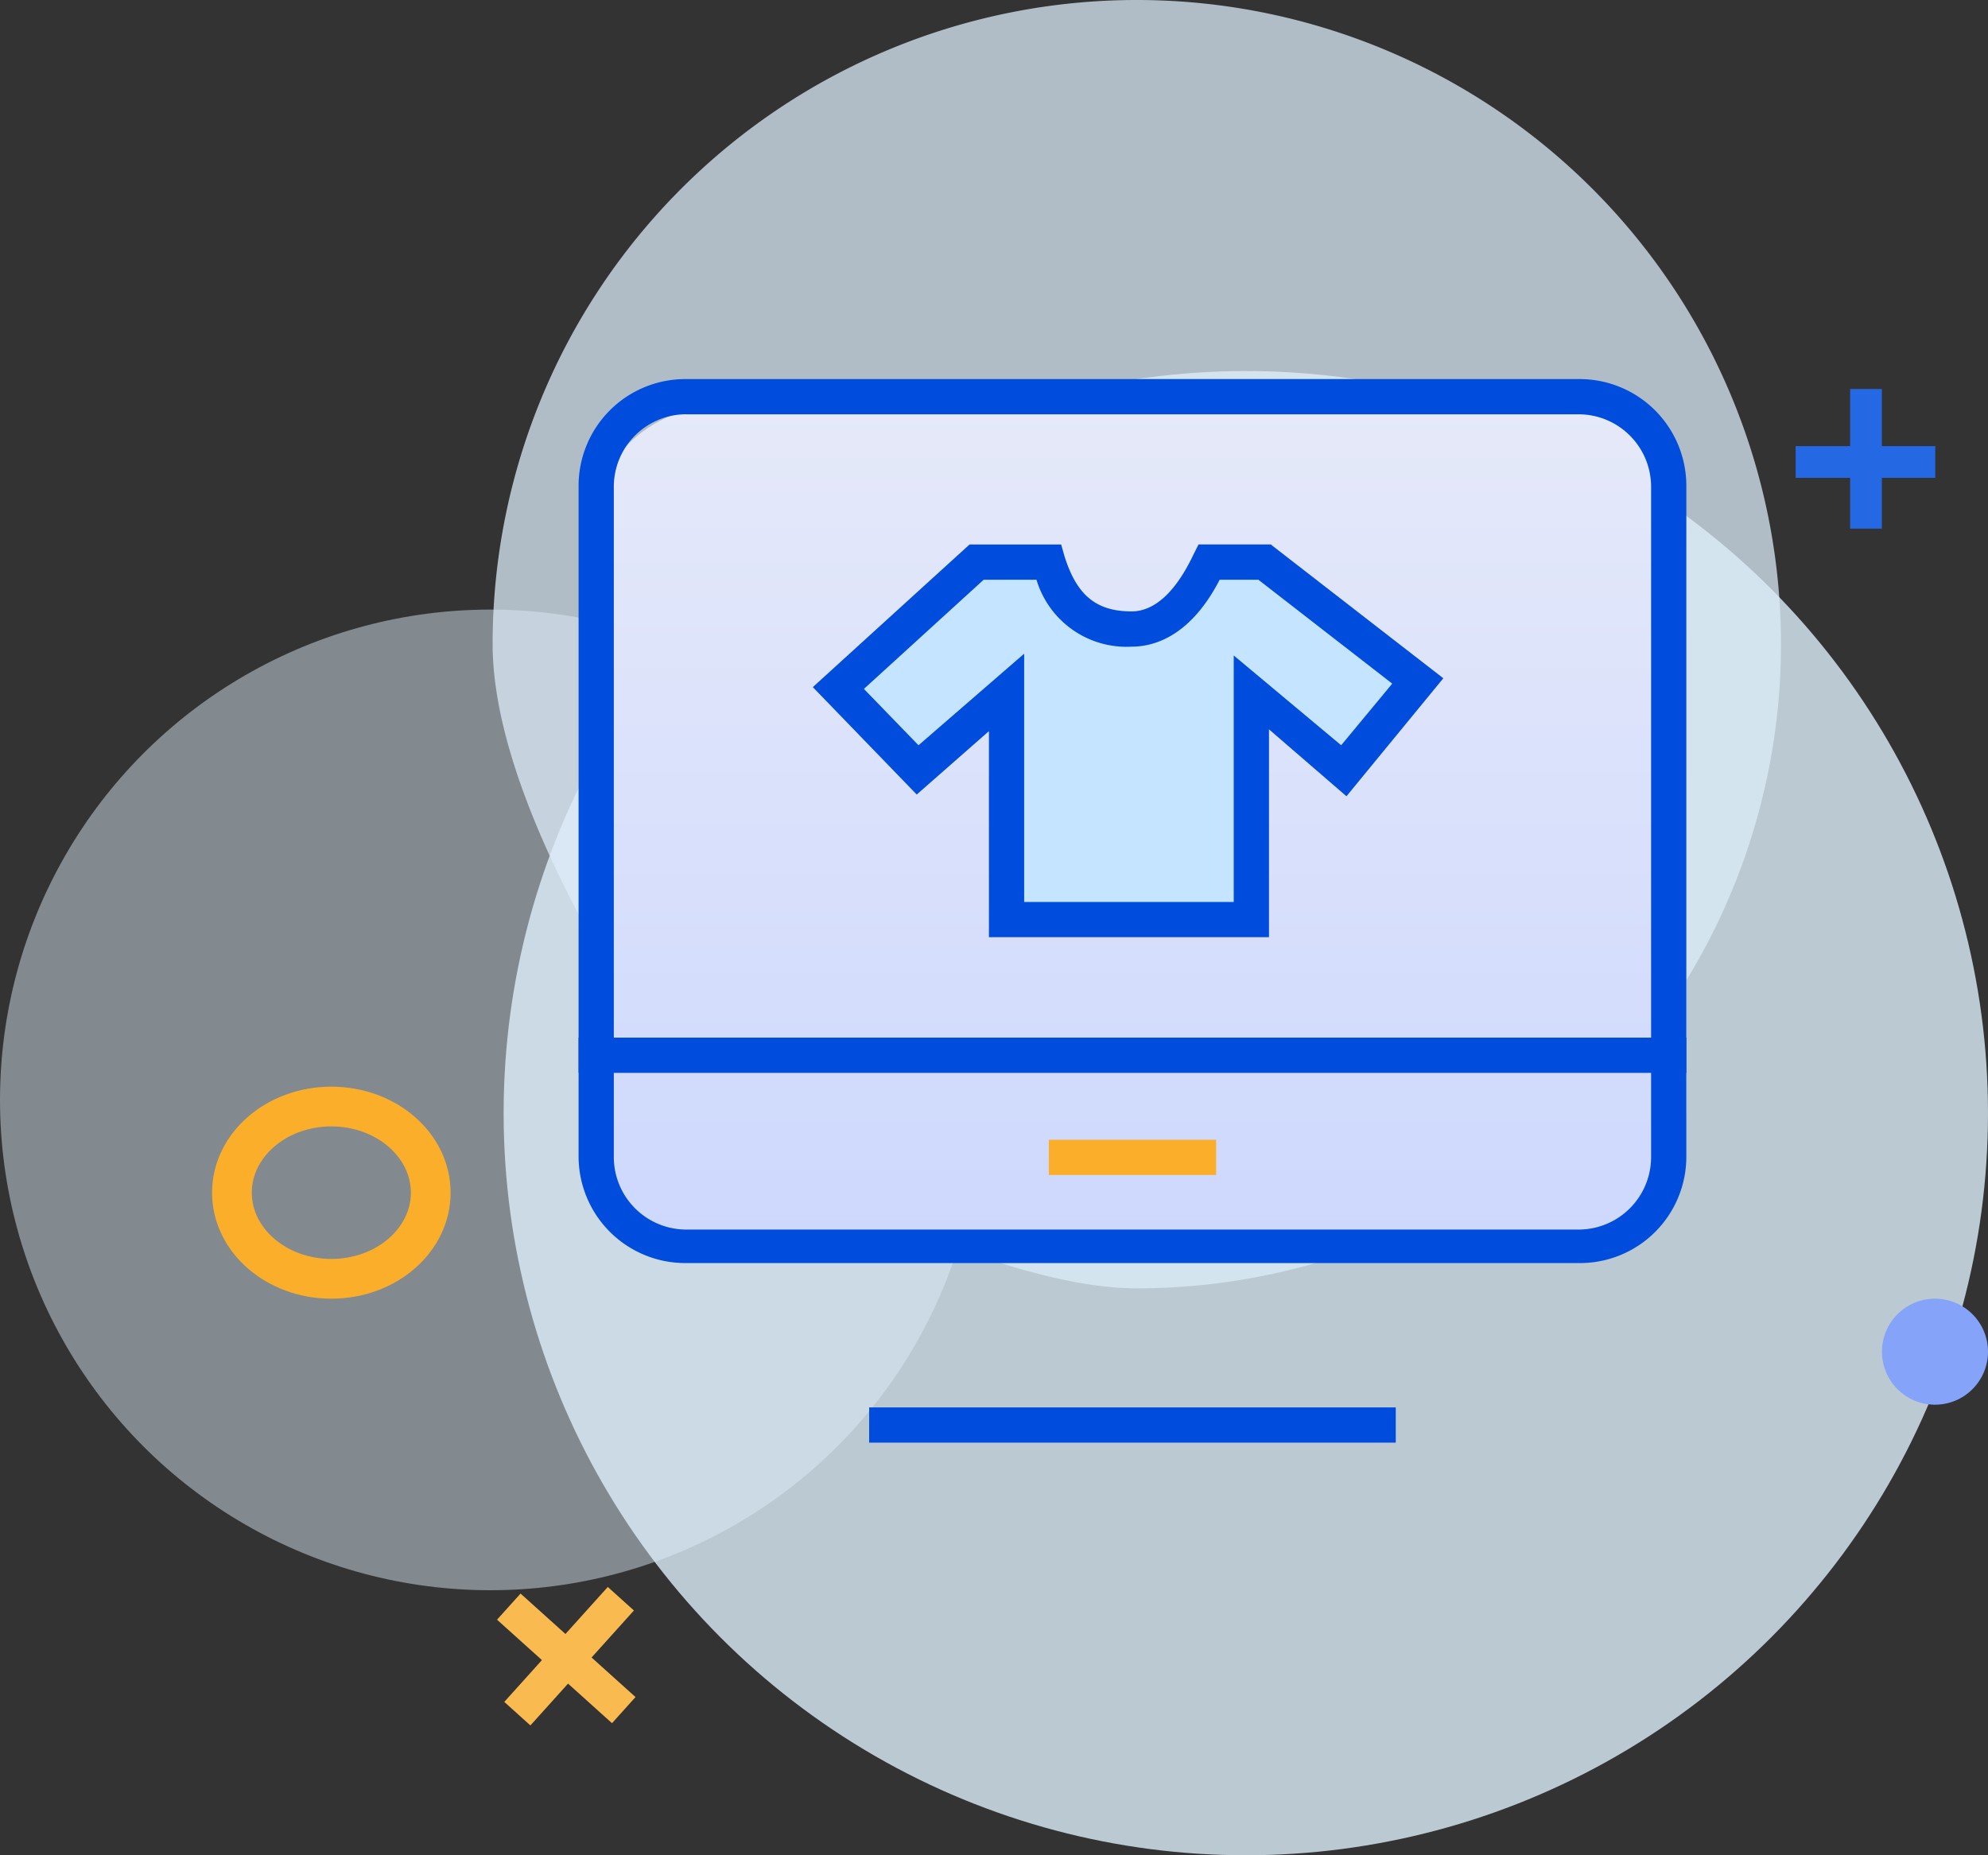 <svg xmlns="http://www.w3.org/2000/svg" xmlns:xlink="http://www.w3.org/1999/xlink" width="75" height="70" viewBox="0 0 75 70">
  <rect x="0" y="0" width="75" height="70" fill="#333333" stroke="none"/>
  <defs>
    <linearGradient id="linear-gradient" x1="0.5" x2="0.5" y2="1" gradientUnits="objectBoundingBox">
      <stop offset="0" stop-color="#e5e9f9"/>
      <stop offset="1" stop-color="#cdd8fd"/>
    </linearGradient>
  </defs>
  <g id="组_10560" data-name="组 10560" transform="translate(-510 -1200)">
    <g id="组_9319" data-name="组 9319" transform="translate(510 1200)">
      <g id="组_1186" data-name="组 1186">
        <circle id="椭圆_86" data-name="椭圆 86" cx="28" cy="28" r="28" transform="translate(19 14)" fill="#ddeefa" opacity="0.8"/>
        <path id="路径_3575" data-name="路径 3575" d="M24.3,0a24.3,24.3,0,0,1,0,48.61c-5.933,0-15.726-5.773-15.726-5.773S0,31.8,0,24.3A24.3,24.3,0,0,1,24.3,0Z" transform="translate(18.585)" fill="#ddeefa" opacity="0.74"/>
        <circle id="椭圆_88" data-name="椭圆 88" cx="18.5" cy="18.5" r="18.5" transform="translate(0 23)" fill="#ddeefa" opacity="0.46"/>
      </g>
      <g id="椭圆_90" data-name="椭圆 90" transform="translate(8 41)" fill="none" stroke="#fbae2a" stroke-width="1.5">
        <ellipse cx="4.5" cy="4" rx="4.5" ry="4" stroke="none"/>
        <ellipse cx="4.5" cy="4" rx="3.75" ry="3.25" fill="none"/>
      </g>
      <circle id="椭圆_91" data-name="椭圆 91" cx="2" cy="2" r="2" transform="translate(71 49)" fill="#84a3f9"/>
      <g id="组_1188" data-name="组 1188" transform="translate(67.742 14.677)">
        <rect id="矩形_520" data-name="矩形 520" width="5.269" height="1.197" transform="translate(0 2.155)" fill="#2468e3"/>
        <rect id="矩形_521" data-name="矩形 521" width="5.269" height="1.197" transform="translate(3.254 0) rotate(90)" fill="#2468e3"/>
      </g>
      <g id="组_1189" data-name="组 1189" transform="translate(21.236 58.352) rotate(42)">
        <rect id="矩形_520-2" data-name="矩形 520" width="5.836" height="1.326" transform="translate(0 2.387)" fill="#f9bb50"/>
        <rect id="矩形_521-2" data-name="矩形 521" width="5.836" height="1.326" transform="translate(3.605) rotate(90)" fill="#f9bb50"/>
      </g>
    </g>
    <g id="组_10469" data-name="组 10469" transform="translate(531.828 1214.301)">
      <rect id="矩形_936" data-name="矩形 936" width="41.398" height="31.613" rx="5" transform="translate(0.393 1.004)" fill="url(#linear-gradient)"/>
      <g id="icon_电商平台" transform="translate(0 0)">
        <path id="路径_13063" data-name="路径 13063" d="M129.216,157.6H95.531a4.027,4.027,0,0,1-4.053-4.053V128.3a4.027,4.027,0,0,1,4.053-4.053h33.685a4.027,4.027,0,0,1,4.053,4.053v25.314a4.013,4.013,0,0,1-4.053,3.986ZM95.531,125.574a2.736,2.736,0,0,0-2.724,2.724v25.314a2.736,2.736,0,0,0,2.724,2.724h33.685a2.736,2.736,0,0,0,2.724-2.724V128.3a2.736,2.736,0,0,0-2.724-2.724H95.531Zm6.91,37.472h19.866v1.329H102.44Z" transform="translate(-91.478 -124.245)" fill="#004ddd"/>
        <path id="路径_13064" data-name="路径 13064" d="M293.547,271.024l2.99,3.123,3.388-2.923v8.571h9.235v-8.637l3.455,2.923,2.79-3.388-5.78-4.452H307.5c-.731,1.595-1.727,2.525-2.923,2.525a3.035,3.035,0,0,1-3.123-2.525h-2.724Z" transform="translate(-283.714 -259.331)" fill="#c4e4ff"/>
        <path id="路径_13065" data-name="路径 13065" d="M117.522,267.4H106.958v-7.774l-2.724,2.392-3.92-4.053,5.913-5.382h3.455l.133.465c.465,1.462,1.2,2.06,2.525,2.06.864,0,1.661-.731,2.325-2.126l.2-.4h2.724l6.511,5.049-3.654,4.452-2.923-2.525v7.84Zm-9.235-1.329h7.906v-9.3l4.053,3.388,1.927-2.325-5.049-3.92h-1.462c-1.063,2.06-2.392,2.525-3.322,2.525a3.547,3.547,0,0,1-3.588-2.525h-1.993l-4.518,4.119,2.06,2.126,3.986-3.455v9.368ZM91.477,271.19h41.791v1.329H91.477Z" transform="translate(-91.477 -246.341)" fill="#004ddd"/>
        <path id="路径_13066" data-name="路径 13066" d="M456.021,714.069h6.312V715.4h-6.312Z" transform="translate(-438.281 -685.367)" fill="#fbae2a"/>
      </g>
    </g>
  </g>
</svg>
